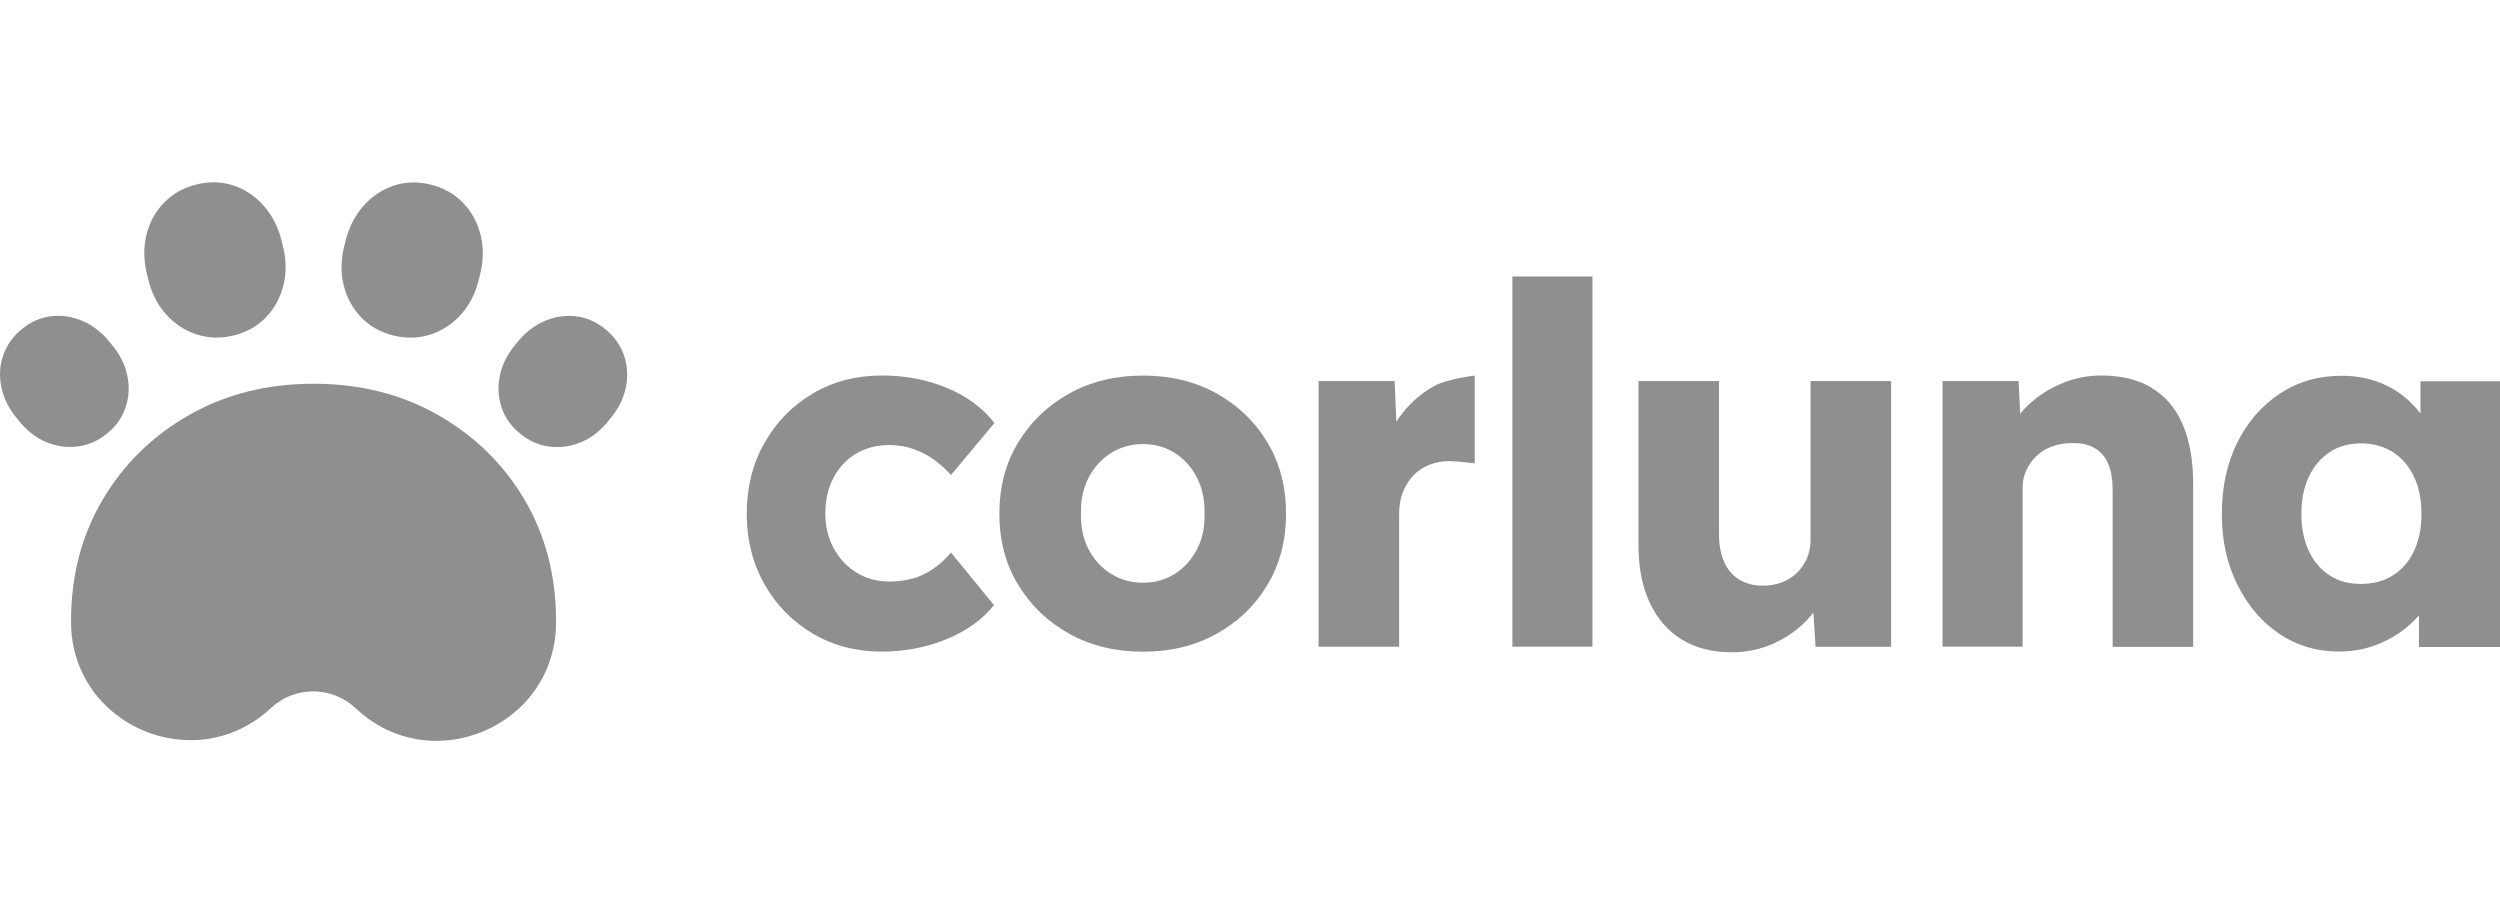 <svg width="96" height="35" viewBox="0 0 96 35" fill="none" xmlns="http://www.w3.org/2000/svg">
<path d="M32.865 17.425C33.237 17.201 33.664 17.09 34.153 17.09C34.472 17.09 34.78 17.14 35.075 17.242C35.369 17.345 35.638 17.487 35.883 17.664C36.127 17.845 36.338 18.036 36.516 18.242L38.187 16.243C37.737 15.668 37.135 15.218 36.371 14.899C35.608 14.58 34.772 14.419 33.864 14.419C32.879 14.419 31.993 14.649 31.213 15.11C30.432 15.571 29.813 16.201 29.358 17.003C28.903 17.803 28.675 18.711 28.675 19.722C28.675 20.732 28.903 21.64 29.358 22.44C29.813 23.239 30.43 23.87 31.213 24.331C31.993 24.791 32.879 25.022 33.864 25.022C34.747 25.022 35.577 24.861 36.352 24.542C37.126 24.222 37.732 23.786 38.168 23.234L36.516 21.218C36.31 21.462 36.091 21.668 35.852 21.832C35.616 21.998 35.355 22.123 35.075 22.207C34.791 22.29 34.486 22.331 34.153 22.331C33.678 22.331 33.256 22.215 32.884 21.985C32.512 21.754 32.22 21.44 32.009 21.043C31.798 20.646 31.693 20.205 31.693 19.719C31.693 19.205 31.796 18.753 32.001 18.356C32.207 17.959 32.495 17.648 32.865 17.423V17.425Z" fill="#8F8F8F"/>
<path d="M46.724 15.113C45.9 14.652 44.953 14.422 43.89 14.422C42.826 14.422 41.882 14.652 41.055 15.113C40.23 15.574 39.575 16.201 39.095 16.996C38.614 17.79 38.376 18.7 38.376 19.725C38.376 20.749 38.614 21.66 39.095 22.451C39.575 23.245 40.228 23.873 41.055 24.334C41.882 24.795 42.826 25.025 43.89 25.025C44.953 25.025 45.897 24.795 46.724 24.334C47.549 23.873 48.202 23.245 48.673 22.451C49.148 21.657 49.384 20.749 49.384 19.725C49.384 18.7 49.148 17.79 48.673 16.996C48.199 16.201 47.549 15.574 46.724 15.113ZM45.967 21.088C45.761 21.485 45.481 21.799 45.123 22.029C44.764 22.26 44.353 22.376 43.892 22.376C43.432 22.376 43.018 22.26 42.654 22.029C42.291 21.799 42.005 21.485 41.799 21.088C41.594 20.691 41.499 20.236 41.51 19.725C41.496 19.211 41.594 18.756 41.799 18.351C42.005 17.948 42.288 17.631 42.654 17.401C43.018 17.171 43.432 17.054 43.892 17.054C44.353 17.054 44.764 17.171 45.123 17.401C45.481 17.631 45.764 17.948 45.967 18.351C46.172 18.753 46.266 19.211 46.255 19.725C46.269 20.238 46.172 20.691 45.967 21.088Z" fill="#8F8F8F"/>
<path d="M53.871 15.843C53.78 15.957 53.697 16.074 53.619 16.193L53.555 14.633H50.634V24.834H53.727V19.725C53.727 19.417 53.774 19.142 53.871 18.897C53.969 18.656 54.099 18.442 54.266 18.264C54.432 18.087 54.638 17.948 54.879 17.851C55.124 17.753 55.385 17.706 55.668 17.706C55.923 17.706 56.629 17.792 56.629 17.792V14.422C56.629 14.422 55.584 14.55 55.11 14.805C54.635 15.06 54.221 15.407 53.871 15.843Z" fill="#8F8F8F"/>
<path d="M61.15 10.617H58.076V24.833H61.15V10.617Z" fill="#8F8F8F"/>
<path d="M69.525 20.721C69.525 20.977 69.481 21.21 69.392 21.424C69.303 21.634 69.178 21.82 69.017 21.982C68.856 22.143 68.665 22.267 68.44 22.356C68.215 22.445 67.968 22.49 67.701 22.49C67.343 22.49 67.035 22.409 66.779 22.251C66.524 22.09 66.332 21.865 66.202 21.568C66.074 21.274 66.01 20.921 66.01 20.51V14.632H62.917V20.935C62.917 21.793 63.062 22.529 63.35 23.145C63.639 23.759 64.047 24.23 64.58 24.558C65.111 24.883 65.755 25.047 66.51 25.047C67.074 25.047 67.604 24.936 68.104 24.711C68.603 24.486 69.031 24.186 69.392 23.808C69.478 23.717 69.558 23.622 69.633 23.523L69.717 24.836H72.618V14.632H69.525V20.721Z" fill="#8F8F8F"/>
<path d="M82.627 14.891C82.102 14.577 81.455 14.419 80.686 14.419C80.122 14.419 79.584 14.535 79.073 14.766C78.559 14.996 78.123 15.302 77.757 15.679C77.69 15.749 77.632 15.818 77.574 15.89L77.515 14.632H74.594V24.833H77.668V18.725C77.668 18.481 77.715 18.259 77.812 18.053C77.91 17.848 78.04 17.664 78.207 17.506C78.373 17.345 78.57 17.226 78.801 17.142C79.031 17.059 79.281 17.017 79.55 17.017C79.897 17.003 80.186 17.065 80.425 17.201C80.661 17.337 80.839 17.537 80.953 17.806C81.069 18.075 81.125 18.414 81.125 18.825V24.839H84.218V18.575C84.218 17.678 84.084 16.92 83.815 16.298C83.546 15.676 83.149 15.21 82.624 14.896L82.627 14.891Z" fill="#8F8F8F"/>
<path d="M92.946 14.641V15.879C92.763 15.637 92.552 15.421 92.313 15.226C92.005 14.977 91.649 14.782 91.247 14.641C90.844 14.499 90.397 14.43 89.911 14.43C89.028 14.43 88.24 14.657 87.549 15.113C86.857 15.568 86.313 16.193 85.916 16.987C85.519 17.781 85.319 18.697 85.319 19.735C85.319 20.774 85.519 21.654 85.916 22.454C86.313 23.253 86.849 23.884 87.521 24.336C88.193 24.791 88.959 25.019 89.817 25.019C90.278 25.019 90.714 24.95 91.122 24.808C91.533 24.666 91.902 24.475 92.235 24.23C92.48 24.05 92.699 23.85 92.888 23.628V24.844H96V14.641H92.946ZM92.696 21.163C92.504 21.565 92.235 21.876 91.888 22.095C91.541 22.312 91.133 22.423 90.658 22.423C90.183 22.423 89.797 22.315 89.459 22.095C89.12 21.879 88.853 21.568 88.662 21.163C88.47 20.76 88.373 20.282 88.373 19.733C88.373 19.183 88.47 18.705 88.662 18.303C88.853 17.9 89.12 17.587 89.459 17.362C89.797 17.137 90.197 17.026 90.658 17.026C91.119 17.026 91.541 17.14 91.888 17.362C92.235 17.587 92.502 17.9 92.696 18.303C92.888 18.705 92.985 19.183 92.985 19.733C92.985 20.282 92.888 20.76 92.696 21.163Z" fill="#8F8F8F"/>
<path d="M6.349 12.039C6.679 12.417 7.074 12.684 7.532 12.836C7.993 12.989 8.473 13.006 8.975 12.881C9.478 12.758 9.892 12.523 10.222 12.175C10.553 11.828 10.775 11.412 10.891 10.923C11.008 10.435 10.991 9.915 10.841 9.36C10.716 8.799 10.491 8.324 10.161 7.941C9.831 7.555 9.439 7.286 8.987 7.131C8.534 6.975 8.056 6.958 7.554 7.081C7.051 7.203 6.632 7.439 6.293 7.789C5.957 8.136 5.73 8.558 5.616 9.052C5.499 9.546 5.519 10.071 5.669 10.626C5.791 11.187 6.016 11.659 6.346 12.037L6.349 12.039Z" fill="#8F8F8F"/>
<path d="M4.117 16.643C4.464 16.36 4.7 16.021 4.828 15.627C4.956 15.232 4.975 14.821 4.884 14.397C4.792 13.972 4.584 13.572 4.259 13.192C3.951 12.8 3.598 12.514 3.196 12.336C2.793 12.159 2.385 12.095 1.974 12.142C1.56 12.189 1.183 12.356 0.836 12.639C0.489 12.925 0.25 13.264 0.116 13.664C-0.017 14.061 -0.036 14.477 0.061 14.905C0.155 15.335 0.366 15.738 0.691 16.115C0.997 16.509 1.349 16.793 1.749 16.965C2.149 17.137 2.554 17.195 2.973 17.145C3.39 17.093 3.773 16.926 4.12 16.64L4.117 16.643Z" fill="#8F8F8F"/>
<path d="M13.86 12.178C14.191 12.525 14.604 12.759 15.107 12.884C15.609 13.006 16.09 12.992 16.55 12.839C17.009 12.684 17.403 12.42 17.733 12.042C18.064 11.665 18.289 11.195 18.411 10.632C18.564 10.077 18.58 9.552 18.463 9.058C18.347 8.563 18.122 8.141 17.786 7.794C17.45 7.445 17.031 7.209 16.526 7.086C16.023 6.964 15.548 6.981 15.096 7.136C14.643 7.292 14.252 7.561 13.921 7.947C13.591 8.333 13.363 8.805 13.241 9.366C13.091 9.921 13.074 10.443 13.191 10.929C13.308 11.418 13.533 11.831 13.863 12.181L13.86 12.178Z" fill="#8F8F8F"/>
<path d="M23.248 12.642C22.901 12.358 22.523 12.192 22.109 12.145C21.698 12.098 21.29 12.161 20.888 12.339C20.485 12.517 20.13 12.8 19.824 13.194C19.5 13.572 19.291 13.972 19.2 14.399C19.108 14.824 19.127 15.232 19.255 15.629C19.383 16.023 19.619 16.362 19.966 16.645C20.313 16.931 20.693 17.098 21.113 17.151C21.529 17.201 21.937 17.142 22.337 16.97C22.737 16.798 23.089 16.515 23.395 16.121C23.723 15.743 23.931 15.341 24.025 14.91C24.119 14.48 24.1 14.066 23.97 13.669C23.836 13.269 23.598 12.928 23.25 12.645L23.248 12.642Z" fill="#8F8F8F"/>
<path d="M16.816 15.935C15.409 15.133 13.818 14.736 12.041 14.736C10.264 14.736 8.673 15.133 7.265 15.935C5.863 16.732 4.752 17.817 3.944 19.186C3.131 20.561 2.728 22.113 2.728 23.848V23.895C2.742 27.857 7.493 29.892 10.397 27.196L10.411 27.182C11.327 26.333 12.746 26.338 13.656 27.196C16.552 29.928 21.328 27.901 21.353 23.92V23.848C21.353 22.113 20.95 20.561 20.142 19.186C19.329 17.817 18.224 16.732 16.816 15.935Z" fill="#8F8F8F"/>
</svg>
